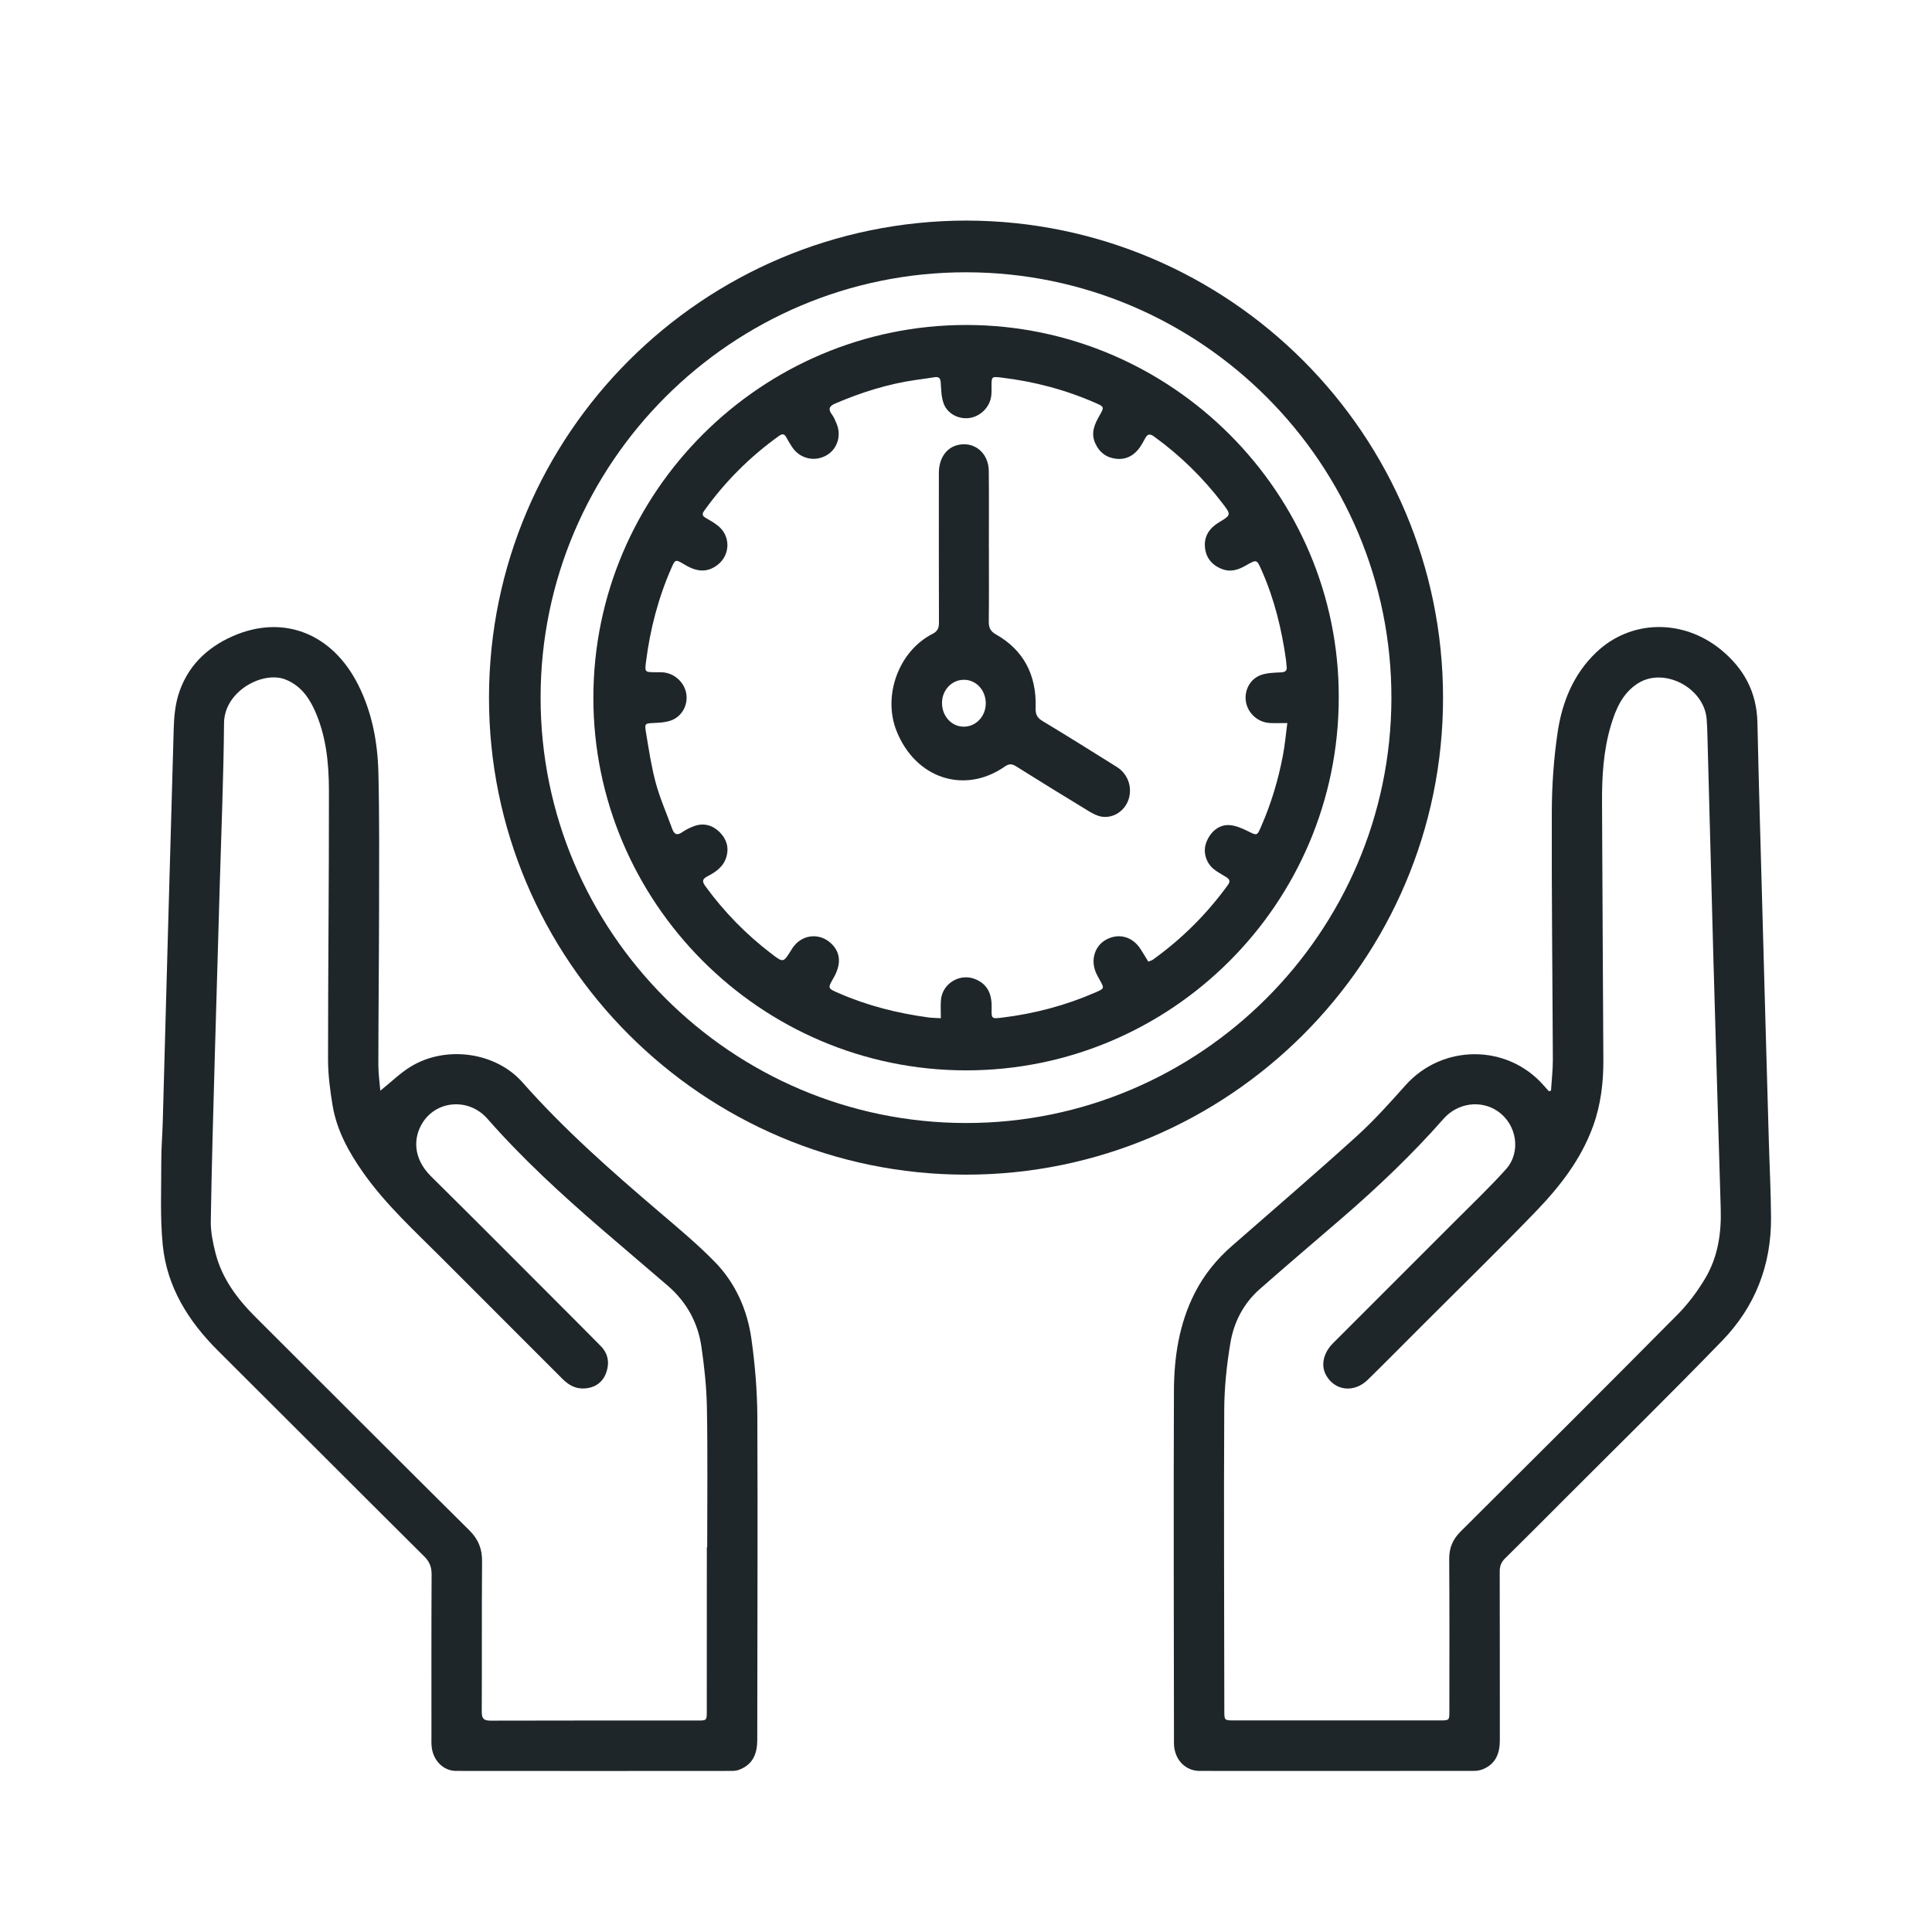 <?xml version="1.0" encoding="UTF-8"?><svg width="48" height="48" viewBox="0 0 48 48" fill="none" xmlns="http://www.w3.org/2000/svg">
<g clip-path="url(#clip0_597_784)">
<path d="M38.534 27.097C38.55 26.84 38.581 26.583 38.58 26.326C38.572 24.272 38.547 22.218 38.554 20.165C38.557 19.501 38.603 18.831 38.702 18.174C38.815 17.431 39.098 16.741 39.658 16.208C40.514 15.391 41.809 15.37 42.753 16.139C43.33 16.609 43.647 17.201 43.663 17.954C43.695 19.439 43.739 20.924 43.78 22.408C43.833 24.375 43.889 26.34 43.945 28.306C43.963 28.956 43.997 29.604 44.001 30.254C44.008 31.431 43.605 32.466 42.79 33.307C41.511 34.628 40.197 35.916 38.897 37.218C38.397 37.719 37.897 38.221 37.393 38.718C37.299 38.81 37.26 38.909 37.26 39.04C37.264 40.439 37.262 41.837 37.263 43.235C37.263 43.556 37.166 43.819 36.849 43.953C36.782 43.981 36.705 43.997 36.633 43.997C34.356 43.999 32.081 44 29.805 43.998C29.471 43.998 29.214 43.751 29.172 43.403C29.167 43.362 29.167 43.322 29.167 43.281C29.165 40.374 29.154 37.467 29.166 34.56C29.169 33.717 29.294 32.886 29.687 32.117C29.917 31.667 30.229 31.285 30.609 30.953C31.643 30.049 32.685 29.154 33.703 28.232C34.136 27.84 34.529 27.401 34.918 26.965C35.833 25.938 37.438 25.931 38.348 26.962C38.392 27.012 38.437 27.061 38.481 27.111C38.499 27.106 38.517 27.102 38.534 27.097ZM42.569 23.826C42.527 22.238 42.474 20.267 42.421 18.295C42.417 18.15 42.413 18.004 42.401 17.86C42.333 17.084 41.342 16.567 40.695 16.977C40.309 17.222 40.141 17.62 40.018 18.037C39.836 18.655 39.799 19.292 39.802 19.931C39.81 22.066 39.825 24.201 39.835 26.336C39.838 26.895 39.772 27.445 39.581 27.975C39.285 28.795 38.763 29.469 38.171 30.084C37.235 31.056 36.266 31.998 35.312 32.953C34.869 33.395 34.43 33.841 33.983 34.279C33.64 34.617 33.155 34.555 32.941 34.157C32.812 33.916 32.879 33.611 33.12 33.37C34.133 32.356 35.147 31.345 36.159 30.331C36.581 29.908 37.014 29.496 37.413 29.052C37.801 28.622 37.686 27.929 37.204 27.604C36.788 27.324 36.216 27.397 35.863 27.798C35.08 28.688 34.223 29.502 33.327 30.275C32.651 30.858 31.97 31.436 31.3 32.026C30.898 32.379 30.657 32.843 30.57 33.358C30.478 33.905 30.419 34.463 30.416 35.016C30.403 37.51 30.416 40.005 30.418 42.5C30.418 42.742 30.419 42.743 30.657 42.743C32.364 42.743 34.071 42.743 35.778 42.743C36.008 42.743 36.009 42.743 36.009 42.51C36.009 41.251 36.014 39.992 36.005 38.733C36.004 38.459 36.09 38.249 36.285 38.054C38.09 36.259 39.892 34.462 41.684 32.654C41.942 32.393 42.168 32.09 42.357 31.775C42.677 31.246 42.769 30.651 42.751 30.036C42.692 28.096 42.637 26.153 42.569 23.826Z" fill="#1F262A"/>
<path d="M9.449 27.098C9.721 26.88 9.95 26.652 10.219 26.491C11.083 25.972 12.313 26.135 12.981 26.891C14.014 28.06 15.177 29.085 16.36 30.094C16.836 30.5 17.32 30.902 17.756 31.348C18.276 31.879 18.571 32.55 18.671 33.28C18.759 33.915 18.813 34.56 18.816 35.201C18.828 37.876 18.815 40.551 18.814 43.226C18.814 43.555 18.717 43.82 18.395 43.957C18.334 43.984 18.262 43.998 18.195 43.998C15.907 44 13.619 44.001 11.331 43.998C11.009 43.998 10.751 43.73 10.723 43.38C10.716 43.304 10.719 43.229 10.719 43.153C10.719 41.807 10.716 40.461 10.723 39.115C10.723 38.934 10.674 38.802 10.543 38.672C8.83 36.97 7.126 35.26 5.415 33.557C4.678 32.823 4.147 31.975 4.043 30.93C3.975 30.242 4.009 29.543 4.007 28.849C4.007 28.519 4.035 28.189 4.044 27.858C4.134 24.604 4.221 21.35 4.316 18.097C4.324 17.822 4.35 17.537 4.428 17.275C4.64 16.571 5.129 16.091 5.788 15.803C7.04 15.256 8.254 15.736 8.896 17.008C9.243 17.694 9.382 18.435 9.401 19.192C9.428 20.299 9.419 21.408 9.418 22.516C9.416 23.827 9.402 25.138 9.4 26.45C9.399 26.667 9.432 26.885 9.449 27.098ZM17.561 38.441C17.563 38.441 17.567 38.441 17.57 38.441C17.57 37.286 17.584 36.131 17.563 34.976C17.554 34.468 17.5 33.959 17.426 33.456C17.339 32.859 17.058 32.349 16.598 31.95C16.045 31.472 15.486 31.002 14.933 30.524C13.941 29.666 12.975 28.782 12.109 27.794C11.655 27.277 10.86 27.331 10.504 27.886C10.262 28.263 10.258 28.781 10.708 29.225C11.785 30.289 12.852 31.363 13.922 32.433C14.258 32.77 14.594 33.105 14.928 33.445C15.115 33.635 15.146 33.872 15.06 34.107C14.975 34.342 14.787 34.477 14.53 34.495C14.305 34.512 14.131 34.415 13.975 34.259C12.985 33.265 11.99 32.276 11 31.282C10.313 30.593 9.59 29.937 9.025 29.136C8.667 28.628 8.371 28.093 8.265 27.476C8.201 27.095 8.15 26.706 8.15 26.321C8.15 24.093 8.175 21.864 8.172 19.636C8.171 18.946 8.101 18.256 7.804 17.616C7.654 17.294 7.447 17.027 7.1 16.885C6.547 16.656 5.573 17.161 5.566 17.965C5.555 19.282 5.5 20.598 5.462 21.914C5.421 23.352 5.377 24.791 5.337 26.229C5.299 27.599 5.259 28.967 5.237 30.336C5.232 30.598 5.288 30.867 5.352 31.124C5.512 31.762 5.893 32.268 6.351 32.725C8.121 34.49 9.885 36.26 11.66 38.02C11.883 38.242 11.98 38.478 11.977 38.79C11.967 40.037 11.976 41.285 11.969 42.532C11.969 42.702 12.024 42.749 12.19 42.749C13.903 42.744 15.616 42.746 17.329 42.746C17.559 42.746 17.56 42.744 17.56 42.513C17.561 41.156 17.561 39.798 17.561 38.441Z" fill="#1F262A"/>
<path d="M24.01 5.48C30.546 5.49 35.85 10.803 35.852 17.337C35.854 23.866 30.529 29.185 24 29.184C17.463 29.183 12.136 23.851 12.149 17.317C12.161 10.777 17.472 5.488 24.01 5.48ZM23.994 27.901C29.805 27.909 34.555 23.173 34.569 17.356C34.584 11.527 29.838 6.769 24.005 6.765C18.182 6.76 13.435 11.502 13.431 17.327C13.427 23.149 18.166 27.894 23.994 27.901Z" fill="#1F262A"/>
<path d="M33.261 17.338C33.255 22.453 29.097 26.596 23.998 26.593C18.875 26.589 14.737 22.4 14.742 17.329C14.747 12.209 18.931 8.073 24.007 8.074C29.118 8.076 33.28 12.261 33.261 17.338ZM28.529 23.891C28.573 23.873 28.609 23.866 28.637 23.847C29.362 23.328 29.985 22.707 30.508 21.985C30.578 21.888 30.542 21.84 30.461 21.789C30.357 21.724 30.246 21.667 30.152 21.59C29.957 21.431 29.886 21.161 29.966 20.94C30.067 20.664 30.288 20.479 30.554 20.5C30.703 20.512 30.855 20.577 30.993 20.645C31.237 20.766 31.229 20.773 31.34 20.517C31.584 19.957 31.758 19.375 31.872 18.777C31.922 18.52 31.944 18.258 31.983 17.964C31.82 17.964 31.686 17.969 31.554 17.963C31.257 17.951 31.005 17.726 30.955 17.437C30.908 17.16 31.052 16.87 31.326 16.771C31.48 16.716 31.656 16.713 31.822 16.705C31.939 16.7 31.983 16.66 31.965 16.547C31.958 16.5 31.959 16.453 31.952 16.407C31.845 15.639 31.664 14.892 31.349 14.18C31.224 13.896 31.227 13.892 30.96 14.046C30.776 14.152 30.588 14.22 30.376 14.143C30.119 14.051 29.963 13.866 29.937 13.601C29.91 13.326 30.046 13.122 30.283 12.979C30.588 12.796 30.59 12.789 30.376 12.509C29.89 11.871 29.323 11.316 28.673 10.846C28.57 10.771 28.509 10.78 28.452 10.888C28.413 10.961 28.374 11.033 28.329 11.101C28.19 11.305 27.994 11.421 27.749 11.4C27.502 11.378 27.315 11.249 27.209 11.008C27.094 10.747 27.198 10.532 27.323 10.314C27.435 10.118 27.433 10.106 27.234 10.018C26.48 9.685 25.691 9.477 24.873 9.38C24.636 9.352 24.636 9.358 24.634 9.588C24.634 9.664 24.637 9.741 24.629 9.817C24.606 10.092 24.38 10.334 24.105 10.382C23.836 10.429 23.543 10.29 23.446 10.028C23.387 9.87 23.383 9.688 23.373 9.515C23.367 9.4 23.333 9.354 23.217 9.372C23.067 9.396 22.916 9.417 22.765 9.438C22.066 9.537 21.4 9.747 20.752 10.025C20.602 10.089 20.568 10.165 20.671 10.301C20.719 10.365 20.75 10.443 20.782 10.518C20.914 10.825 20.801 11.168 20.521 11.32C20.228 11.479 19.873 11.393 19.684 11.113C19.628 11.031 19.579 10.944 19.531 10.858C19.485 10.777 19.434 10.773 19.36 10.826C18.634 11.345 18.012 11.967 17.494 12.692C17.442 12.764 17.444 12.815 17.527 12.863C17.634 12.923 17.741 12.986 17.837 13.062C18.156 13.314 18.149 13.786 17.827 14.035C17.546 14.252 17.274 14.189 16.997 14.021C16.781 13.891 16.776 13.896 16.68 14.114C16.353 14.858 16.152 15.636 16.05 16.441C16.017 16.7 16.021 16.7 16.288 16.701C16.347 16.701 16.406 16.7 16.464 16.704C16.749 16.722 16.999 16.946 17.049 17.226C17.099 17.502 16.954 17.79 16.684 17.895C16.552 17.946 16.401 17.956 16.257 17.962C16.024 17.973 16.011 17.968 16.05 18.202C16.12 18.623 16.183 19.048 16.294 19.458C16.4 19.845 16.565 20.216 16.702 20.595C16.751 20.732 16.822 20.764 16.95 20.675C17.04 20.613 17.142 20.562 17.247 20.524C17.485 20.438 17.703 20.501 17.877 20.672C18.044 20.837 18.116 21.042 18.049 21.282C17.978 21.533 17.788 21.662 17.577 21.772C17.46 21.833 17.431 21.888 17.522 22.013C17.99 22.657 18.541 23.219 19.174 23.701C19.46 23.92 19.462 23.916 19.648 23.62C19.672 23.58 19.697 23.54 19.726 23.504C19.959 23.21 20.367 23.179 20.642 23.433C20.885 23.656 20.908 23.949 20.71 24.295C20.559 24.558 20.561 24.554 20.84 24.675C21.553 24.987 22.299 25.174 23.067 25.278C23.162 25.29 23.259 25.29 23.375 25.297C23.375 25.128 23.366 24.988 23.377 24.848C23.409 24.43 23.858 24.165 24.242 24.331C24.558 24.468 24.646 24.726 24.637 25.045C24.63 25.312 24.637 25.314 24.893 25.283C25.699 25.185 26.476 24.98 27.22 24.655C27.441 24.558 27.441 24.557 27.319 24.34C27.288 24.283 27.256 24.228 27.23 24.169C27.088 23.844 27.201 23.491 27.493 23.339C27.802 23.178 28.136 23.271 28.335 23.576C28.402 23.679 28.463 23.785 28.529 23.891Z" fill="#1F262A"/>
<path d="M24.569 13.606C24.569 14.216 24.573 14.827 24.566 15.438C24.565 15.596 24.603 15.682 24.748 15.764C25.425 16.148 25.757 16.765 25.73 17.587C25.725 17.744 25.764 17.83 25.894 17.909C26.515 18.283 27.13 18.668 27.745 19.053C28.019 19.225 28.134 19.546 28.044 19.846C27.956 20.139 27.668 20.338 27.367 20.289C27.257 20.271 27.149 20.213 27.05 20.153C26.446 19.786 25.843 19.416 25.244 19.039C25.14 18.973 25.068 18.972 24.965 19.044C23.961 19.744 22.741 19.34 22.273 18.157C21.926 17.281 22.329 16.178 23.165 15.75C23.293 15.684 23.328 15.609 23.328 15.47C23.324 14.23 23.325 12.99 23.326 11.75C23.327 11.399 23.497 11.141 23.77 11.063C24.185 10.946 24.56 11.239 24.566 11.698C24.573 12.333 24.568 12.969 24.568 13.604C24.569 13.606 24.569 13.606 24.569 13.606ZM24.491 17.478C24.493 17.15 24.254 16.89 23.95 16.889C23.65 16.888 23.409 17.139 23.404 17.455C23.399 17.785 23.636 18.05 23.936 18.054C24.244 18.058 24.489 17.802 24.491 17.478Z" fill="#1F262A"/>
</g>
<defs>
<clipPath id="clip0_597_784">
<rect width="40" height="40" fill="white" transform="translate(4 4)"/>
</clipPath>
</defs>
</svg>
